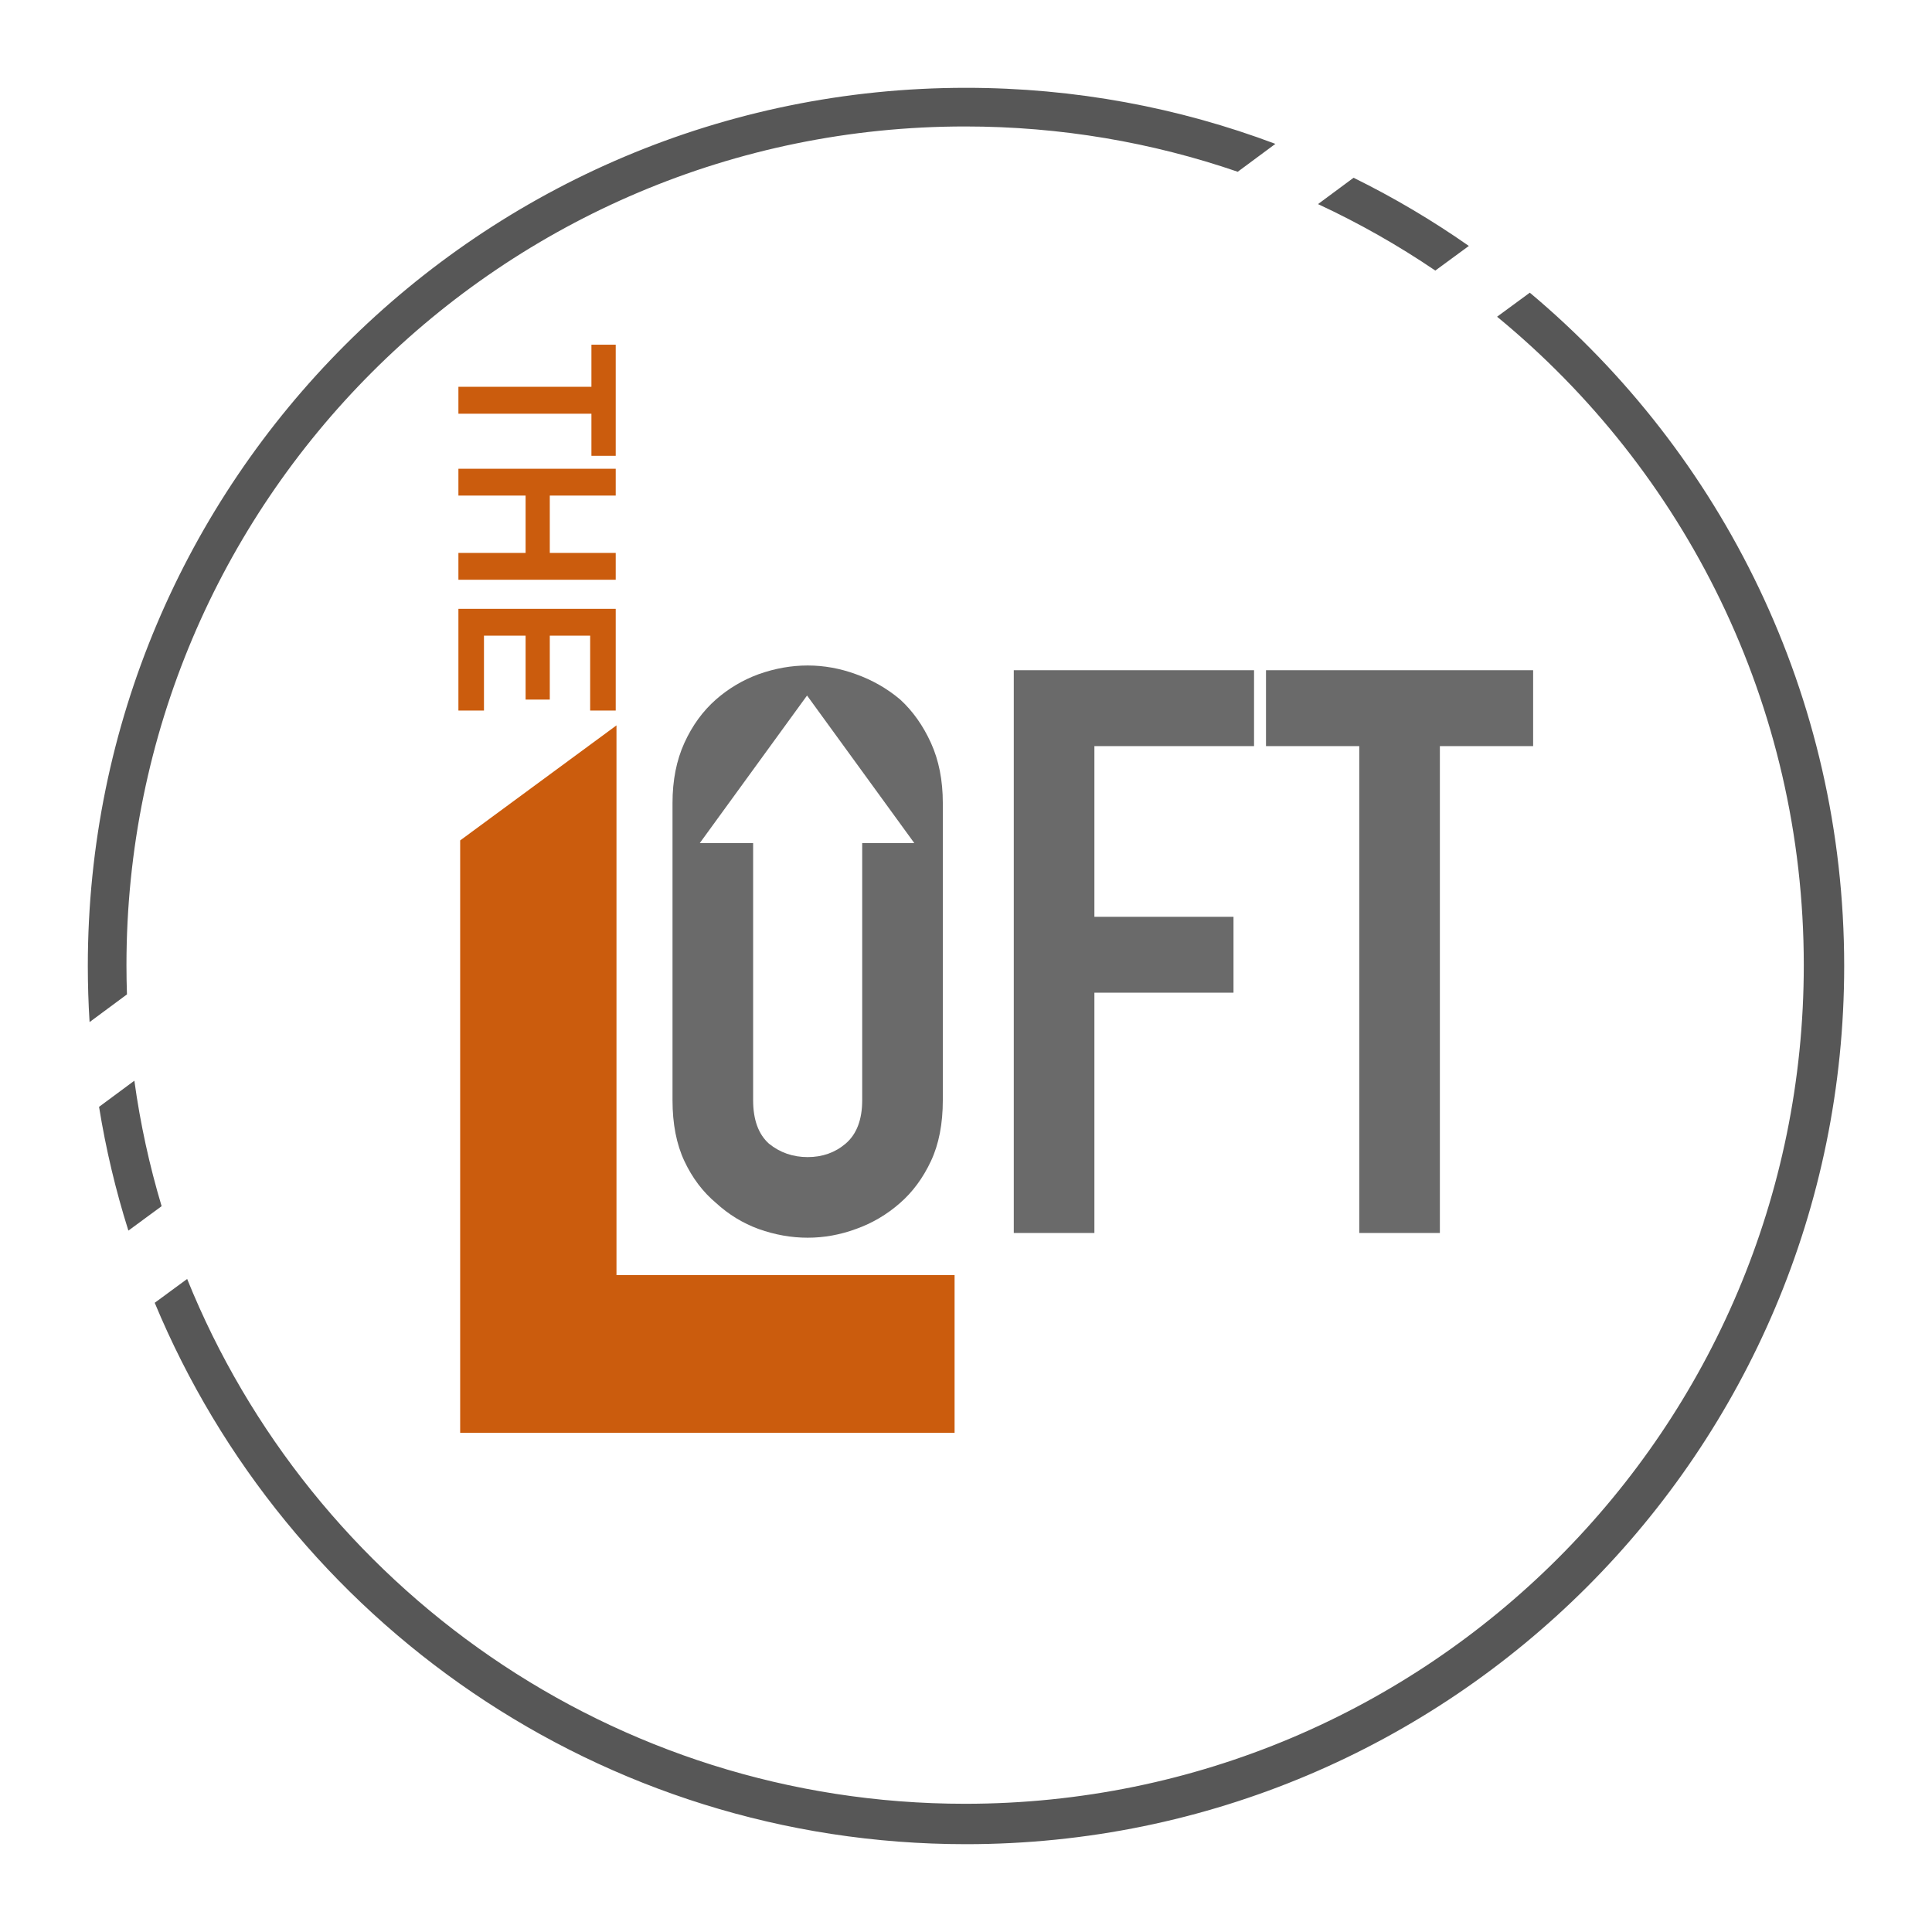 <svg width="1100" height="1100" viewBox="0 0 1100 1100" fill="none" xmlns="http://www.w3.org/2000/svg">
<path fill-rule="evenodd" clip-rule="evenodd" d="M56.397 630.195C60.283 654.302 65.893 677.832 73.096 700.655L92.02 686.753C85.092 663.627 79.869 639.764 76.498 615.309L56.397 630.195ZM704.715 97.794C656.052 81.076 603.836 72 549.5 72C285.784 72 72 285.784 72 549.5C72 555.078 72.096 560.634 72.285 566.166L51.003 581.928C50.338 571.371 50 560.725 50 550C50 273.858 273.858 50 550 50C612.002 50 671.368 61.285 726.157 81.914L704.715 97.794ZM750.424 116.204C773.771 127.049 796.095 139.725 817.211 154.048L836.297 140.028C815.523 125.494 793.594 112.499 770.674 101.207L750.424 116.204ZM550 1050C826.142 1050 1050 826.142 1050 550C1050 396.056 980.428 258.361 871.011 166.642L852.376 180.331C958.992 267.904 1027 400.76 1027 549.5C1027 813.216 813.216 1027 549.5 1027C348.964 1027 177.3 903.38 106.558 728.188L88.09 741.754C163.307 922.737 341.792 1050 550 1050Z" fill="#575757"/>
<path fill-rule="evenodd" clip-rule="evenodd" d="M389.65 423C385.15 432.9 382.9 444.3 382.9 457.2V626.4C382.9 639.9 385.15 651.45 389.65 661.05C394.15 670.65 400.15 678.6 407.65 684.9C414.85 691.5 422.95 696.45 431.95 699.75C441.25 703.05 450.55 704.7 459.85 704.7C469.15 704.7 478.3 703.05 487.3 699.75C496.6 696.45 505 691.5 512.5 684.9C519.7 678.6 525.55 670.65 530.05 661.05C534.55 651.45 536.8 639.9 536.8 626.4V457.2C536.8 444.3 534.55 432.9 530.05 423C525.55 413.1 519.7 404.85 512.5 398.25C505 391.95 496.6 387.15 487.3 383.85C478.3 380.55 469.15 378.9 459.85 378.9C450.55 378.9 441.25 380.55 431.95 383.85C422.95 387.15 414.85 391.95 407.65 398.25C400.15 404.85 394.15 413.1 389.65 423ZM437.8 651.15C431.8 645.75 428.8 637.5 428.8 626.4V480H398.445L459.5 396L520.555 480H490.9V626.4C490.9 637.5 487.75 645.75 481.45 651.15C475.45 656.25 468.25 658.8 459.85 658.8C451.45 658.8 444.1 656.25 437.8 651.15ZM577.202 381.6V702H623.102V565.2H702.302V522H623.102V424.8H714.002V381.6H577.202ZM773.904 424.8V702H819.804V424.8H872.904V381.6H720.804V424.8H773.904Z" fill="#6A6A6A"/>
<path d="M262 478.5L351 413V554.5V726H543.5V815.775H410H262V478.5Z" fill="#CB5C0D"/>
<path d="M337.734 221.221V197.258H349.565V258.518H337.734V234.554H262V221.221H337.734ZM300.257 315.813V281.16H262V267.887H349.565V281.16H312.029V315.813H349.565V329.086H262V315.813H300.257ZM349.565 347.645V403.559H337.013V360.917H312.029V397.313H300.257V360.917H274.552V403.559H262V347.645H349.565Z" fill="#CB5C0D"/>
<path d="M337.734 221.221V222.221H338.734V221.221H337.734ZM337.734 197.258V196.258H336.734V197.258H337.734ZM349.565 197.258H350.565V196.258H349.565V197.258ZM349.565 258.518V259.518H350.565V258.518H349.565ZM337.734 258.518H336.734V259.518H337.734V258.518ZM337.734 234.554H338.734V233.554H337.734V234.554ZM262 234.554H261V235.554H262V234.554ZM262 221.221V220.221H261V221.221H262ZM338.734 221.221V197.258H336.734V221.221H338.734ZM337.734 198.258H349.565V196.258H337.734V198.258ZM348.565 197.258V258.518H350.565V197.258H348.565ZM349.565 257.518H337.734V259.518H349.565V257.518ZM338.734 258.518V234.554H336.734V258.518H338.734ZM337.734 233.554H262V235.554H337.734V233.554ZM263 234.554V221.221H261V234.554H263ZM262 222.221H337.734V220.221H262V222.221ZM300.257 315.813V316.813H301.257V315.813H300.257ZM300.257 281.16H301.257V280.16H300.257V281.16ZM262 281.16H261V282.16H262V281.16ZM262 267.887V266.887H261V267.887H262ZM349.565 267.887H350.565V266.887H349.565V267.887ZM349.565 281.16V282.16H350.565V281.16H349.565ZM312.029 281.16V280.16H311.029V281.16H312.029ZM312.029 315.813H311.029V316.813H312.029V315.813ZM349.565 315.813H350.565V314.813H349.565V315.813ZM349.565 329.086V330.086H350.565V329.086H349.565ZM262 329.086H261V330.086H262V329.086ZM262 315.813V314.813H261V315.813H262ZM301.257 315.813V281.16H299.257V315.813H301.257ZM300.257 280.16H262V282.16H300.257V280.16ZM263 281.16V267.887H261V281.16H263ZM262 268.887H349.565V266.887H262V268.887ZM348.565 267.887V281.16H350.565V267.887H348.565ZM349.565 280.16H312.029V282.16H349.565V280.16ZM311.029 281.16V315.813H313.029V281.16H311.029ZM312.029 316.813H349.565V314.813H312.029V316.813ZM348.565 315.813V329.086H350.565V315.813H348.565ZM349.565 328.086H262V330.086H349.565V328.086ZM263 329.086V315.813H261V329.086H263ZM262 316.813H300.257V314.813H262V316.813ZM349.565 347.645H350.565V346.645H349.565V347.645ZM349.565 403.559V404.559H350.565V403.559H349.565ZM337.013 403.559H336.013V404.559H337.013V403.559ZM337.013 360.917H338.013V359.917H337.013V360.917ZM312.029 360.917V359.917H311.029V360.917H312.029ZM312.029 397.313V398.313H313.029V397.313H312.029ZM300.257 397.313H299.257V398.313H300.257V397.313ZM300.257 360.917H301.257V359.917H300.257V360.917ZM274.552 360.917V359.917H273.552V360.917H274.552ZM274.552 403.559V404.559H275.552V403.559H274.552ZM262 403.559H261V404.559H262V403.559ZM262 347.645V346.645H261V347.645H262ZM348.565 347.645V403.559H350.565V347.645H348.565ZM349.565 402.559H337.013V404.559H349.565V402.559ZM338.013 403.559V360.917H336.013V403.559H338.013ZM337.013 359.917H312.029V361.917H337.013V359.917ZM311.029 360.917V397.313H313.029V360.917H311.029ZM312.029 396.313H300.257V398.313H312.029V396.313ZM301.257 397.313V360.917H299.257V397.313H301.257ZM300.257 359.917H274.552V361.917H300.257V359.917ZM273.552 360.917V403.559H275.552V360.917H273.552ZM274.552 402.559H262V404.559H274.552V402.559ZM263 403.559V347.645H261V403.559H263ZM262 348.645H349.565V346.645H262V348.645Z" fill="#CB5C0D"/>
</svg>
